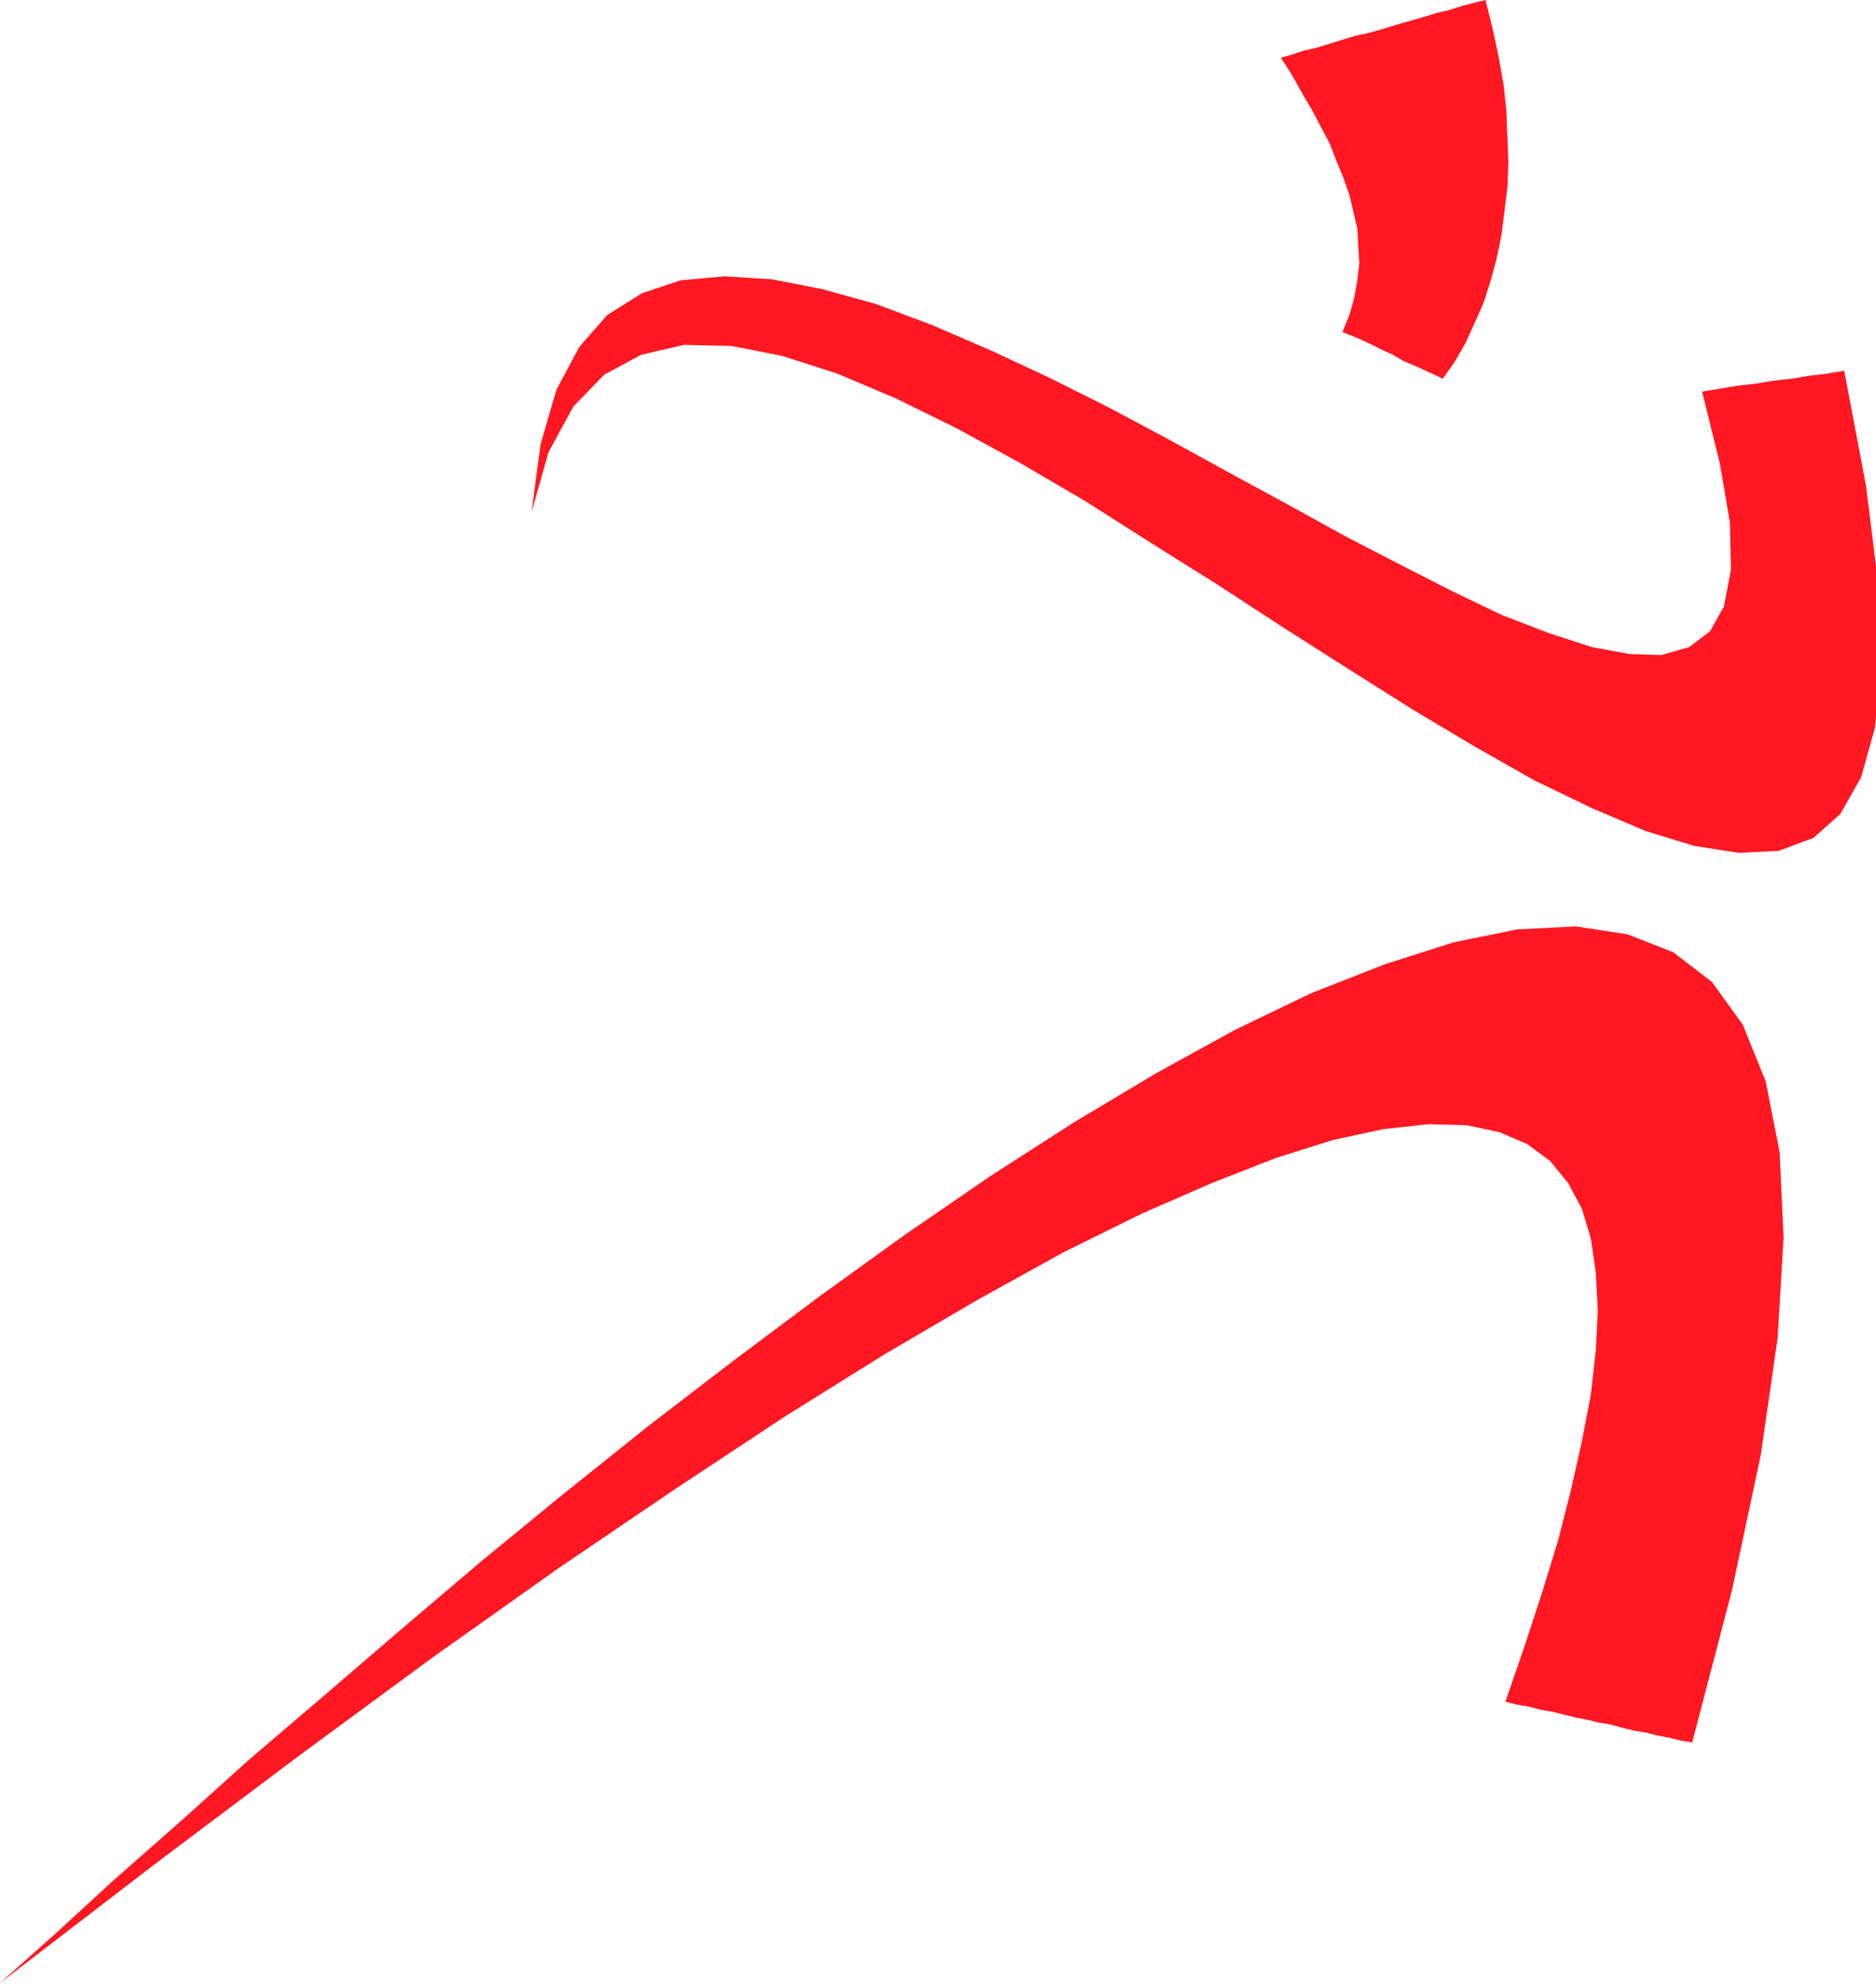 <?xml version="1.0" encoding="UTF-8" standalone="no"?>
<svg
   xmlns:dc="http://purl.org/dc/elements/1.1/"
   xmlns:cc="http://creativecommons.org/ns#"
   xmlns:rdf="http://www.w3.org/1999/02/22-rdf-syntax-ns#"
   xmlns:svg="http://www.w3.org/2000/svg"
   xmlns="http://www.w3.org/2000/svg"
   xmlns:sodipodi="http://sodipodi.sourceforge.net/DTD/sodipodi-0.dtd"
   xmlns:inkscape="http://www.inkscape.org/namespaces/inkscape"
   version="1.0"
   width="47.955mm"
   height="50.698mm"
   id="svg11"
   sodipodi:docname="AD002780.WMF">
  <sodipodi:namedview
     pagecolor="#ffffff"
     bordercolor="#666666"
     borderopacity="1"
     objecttolerance="10"
     gridtolerance="10"
     guidetolerance="10"
     inkscape:pageopacity="0"
     inkscape:pageshadow="2"
     inkscape:window-width="640"
     inkscape:window-height="480"
     id="namedview13" />
  <defs
     id="defs3">
    <pattern
       id="WMFhbasepattern"
       patternUnits="userSpaceOnUse"
       width="6"
       height="6"
       x="0"
       y="0" />
  </defs>
  <path
     style="fill:#ff1721;fill-rule:evenodd;fill-opacity:1;stroke:none;"
     d="  M 0,191.52   L 14.88,180.096   L 28.8,169.632   L 41.856,160.032   L 54.048,151.392   L 65.376,143.712   L 75.84,136.8   L 85.536,130.752   L 94.56,125.472   L 102.72,120.96   L 110.304,117.216   L 117.12,114.24   L 123.264,111.84   L 128.736,110.112   L 133.632,109.056   L 137.952,108.576   L 141.696,108.672   L 144.864,109.344   L 147.552,110.496   L 149.76,112.128   L 151.488,114.24   L 152.832,116.736   L 153.696,119.616   L 154.176,122.88   L 154.368,126.528   L 154.176,130.464   L 153.696,134.688   L 152.832,139.2   L 151.776,143.904   L 150.528,148.8   L 148.992,153.792   L 147.264,159.072   L 145.44,164.352   L 146.592,164.64   L 147.744,164.832   L 148.8,165.12   L 149.952,165.312   L 151.104,165.6   L 152.256,165.888   L 153.312,166.08   L 154.464,166.368   L 155.616,166.56   L 156.672,166.848   L 157.824,167.136   L 158.976,167.328   L 160.128,167.616   L 161.184,167.808   L 162.336,168.096   L 163.488,168.288   L 167.328,153.6   L 170.112,140.544   L 171.744,129.216   L 172.32,119.52   L 171.936,111.264   L 170.592,104.448   L 168.384,98.976   L 165.408,94.848   L 161.664,91.968   L 157.248,90.24   L 152.256,89.472   L 146.592,89.76   L 140.448,91.008   L 133.824,93.12   L 126.72,95.904   L 119.328,99.456   L 111.648,103.68   L 103.776,108.384   L 95.712,113.568   L 87.456,119.232   L 79.2,125.184   L 70.848,131.424   L 62.592,137.76   L 54.432,144.288   L 46.464,150.816   L 38.784,157.344   L 31.296,163.776   L 24.096,169.92   L 17.376,175.968   L 11.04,181.536   L 5.28,186.816   L 0,191.52  z "
     id="path5" />
  <path
     style="fill:#ff1721;fill-rule:evenodd;fill-opacity:1;stroke:none;"
     d="  M 51.36,49.44   L 52.224,42.912   L 53.76,37.632   L 55.968,33.504   L 58.656,30.432   L 62.016,28.32   L 65.76,27.072   L 69.984,26.688   L 74.592,26.976   L 79.488,27.936   L 84.672,29.376   L 90.048,31.392   L 95.616,33.792   L 101.376,36.48   L 107.136,39.36   L 112.896,42.432   L 118.656,45.6   L 124.32,48.672   L 129.888,51.744   L 135.264,54.528   L 140.352,57.12   L 145.152,59.424   L 149.664,61.152   L 153.792,62.496   L 157.44,63.168   L 160.512,63.264   L 163.2,62.496   L 165.216,60.96   L 166.56,58.56   L 167.232,55.008   L 167.136,50.496   L 166.176,44.832   L 164.448,37.824   L 166.176,37.536   L 167.904,37.248   L 169.632,37.056   L 171.36,36.768   L 173.088,36.576   L 174.816,36.288   L 176.448,36.096   L 178.176,35.808   L 180.288,46.944   L 181.44,56.256   L 181.728,64.032   L 181.152,70.272   L 179.808,75.072   L 177.792,78.624   L 175.2,80.928   L 171.84,82.176   L 168,82.368   L 163.68,81.696   L 158.976,80.256   L 153.792,78.048   L 148.224,75.36   L 142.464,72.096   L 136.512,68.544   L 130.272,64.608   L 123.936,60.576   L 117.6,56.448   L 111.168,52.416   L 104.832,48.384   L 98.592,44.736   L 92.448,41.376   L 86.592,38.496   L 80.928,36.096   L 75.552,34.368   L 70.656,33.408   L 66.048,33.312   L 61.92,34.272   L 58.368,36.192   L 55.392,39.264   L 52.992,43.68   L 51.36,49.44  z "
     id="path7" />
  <path
     style="fill:#ff1721;fill-rule:evenodd;fill-opacity:1;stroke:none;"
     d="  M 123.744,5.568   L 124.8,5.28   L 125.952,4.896   L 127.2,4.608   L 128.448,4.224   L 129.696,3.84   L 130.944,3.456   L 132.288,3.168   L 133.632,2.784   L 134.88,2.4   L 136.224,2.016   L 137.568,1.632   L 138.816,1.248   L 140.064,0.96   L 141.216,0.576   L 142.368,0.288   L 143.52,0   L 144.192,2.688   L 144.768,5.376   L 145.248,8.064   L 145.536,10.656   L 145.632,13.152   L 145.728,15.648   L 145.632,18.144   L 145.344,20.448   L 145.056,22.752   L 144.576,25.056   L 144,27.168   L 143.328,29.28   L 142.464,31.2   L 141.6,33.12   L 140.544,34.944   L 139.392,36.576   L 137.952,35.904   L 136.704,35.328   L 135.552,34.848   L 134.592,34.272   L 133.536,33.792   L 132.384,33.216   L 131.136,32.64   L 129.696,32.064   L 130.368,30.432   L 130.848,28.704   L 131.136,27.072   L 131.328,25.44   L 131.232,23.808   L 131.136,22.08   L 130.752,20.448   L 130.368,18.816   L 129.792,17.184   L 129.12,15.552   L 128.448,13.824   L 127.584,12.192   L 126.72,10.56   L 125.76,8.928   L 124.8,7.2   L 123.744,5.568  z "
     id="path9" />
</svg>
